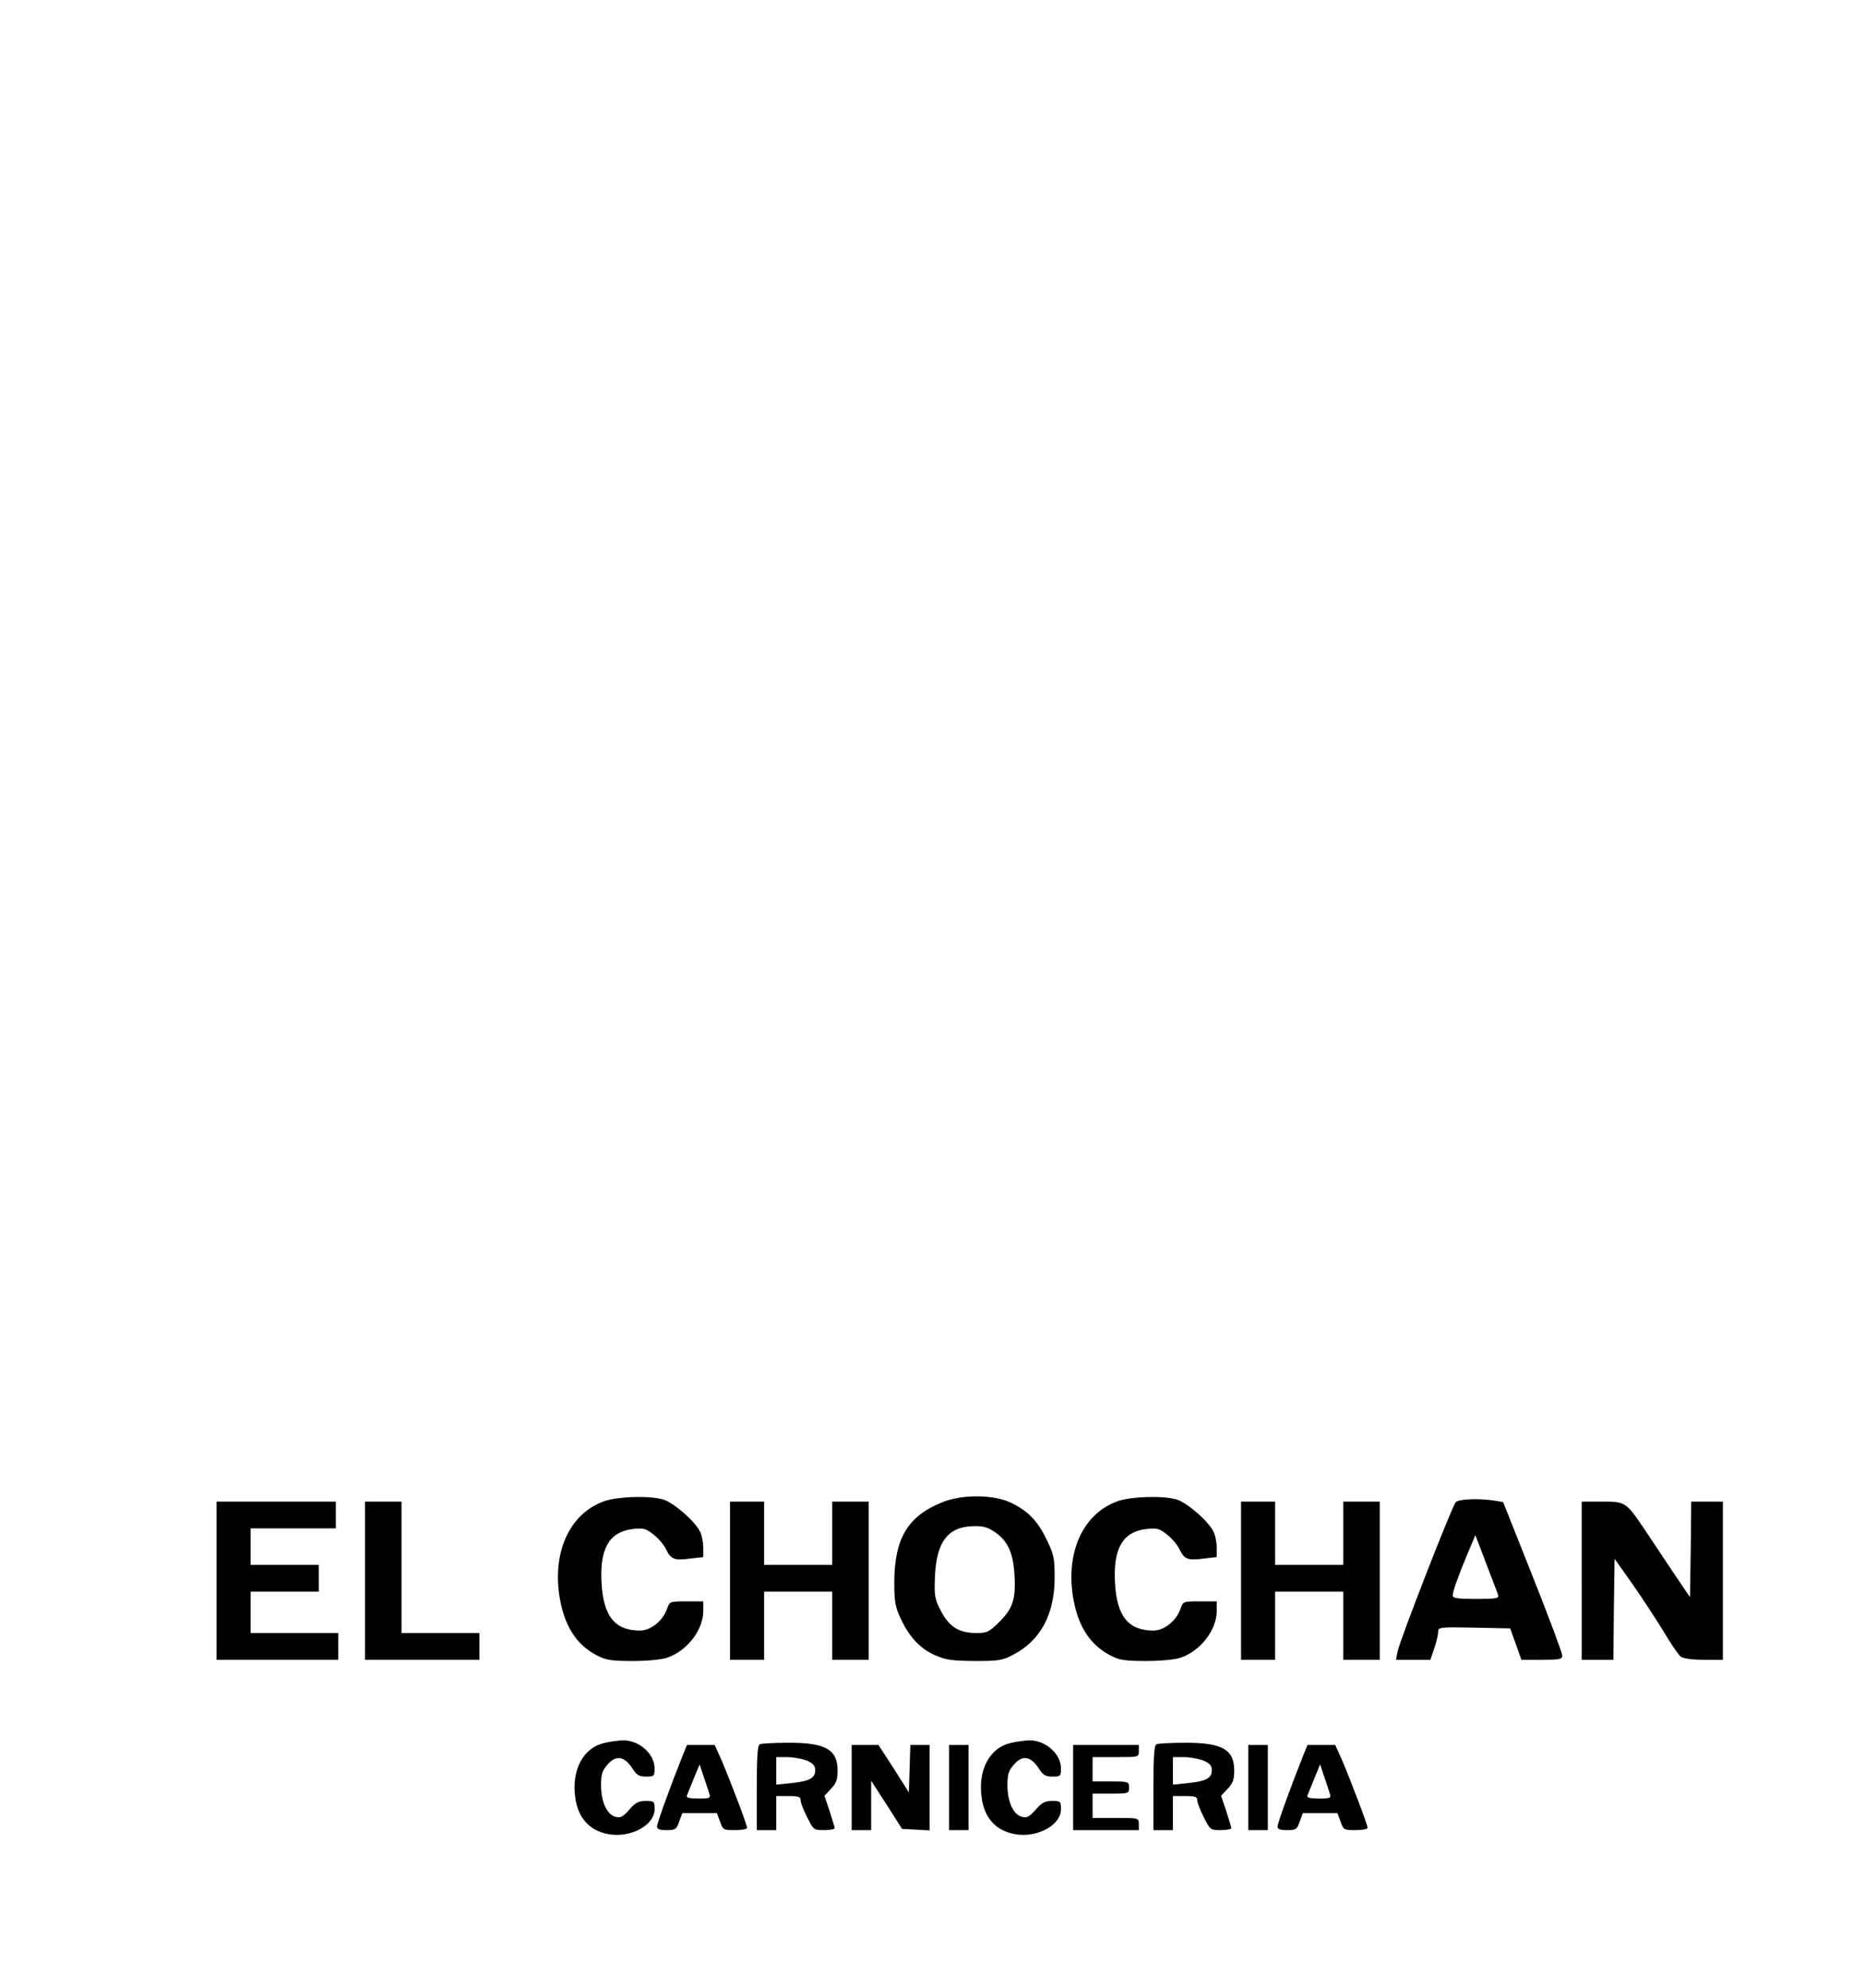 <?xml version="1.0" encoding="UTF-8" standalone="yes"?>
<svg version="1.0" xmlns="http://www.w3.org/2000/svg" width="766" height="817" viewBox="0 0 766 817" preserveAspectRatio="xMidYMid meet">
  <g transform="translate(0,817) scale(0.1,-0.1)" fill="#000000" stroke="none">
    <path d="M2487 2003 c-142 -48 -217 -203 -188 -392 19 -119 68 -198 152 -242
38 -20 58 -24 149 -24 62 0 121 6 143 14 81 28 147 114 147 191 l0 40 -69 0
c-68 0 -69 0 -80 -31 -17 -49 -67 -89 -111 -89 -103 0 -151 59 -158 197 -8
140 32 208 126 220 46 5 56 3 87 -22 20 -15 43 -42 52 -61 20 -41 34 -47 100
-38 l53 6 0 40 c0 21 -6 51 -14 66 -23 45 -110 119 -152 131 -56 16 -181 12
-237 -6z"/>
    <path d="M3869 1996 c-139 -57 -193 -148 -194 -326 0 -81 4 -103 26 -150 36
-77 79 -123 141 -151 45 -20 70 -23 163 -24 101 0 114 2 161 27 110 58 167
164 168 313 0 81 -3 97 -31 155 -37 78 -76 120 -146 154 -71 36 -205 37 -288
2z m222 -123 c49 -35 70 -80 77 -159 8 -109 -3 -150 -58 -205 -45 -45 -53 -49
-97 -49 -72 0 -112 25 -146 90 -26 50 -28 62 -25 140 6 146 54 208 161 209 38
1 58 -5 88 -26z"/>
    <path d="M4597 2003 c-142 -48 -217 -203 -188 -392 19 -119 68 -198 152 -242
38 -20 58 -24 149 -24 62 0 121 6 143 14 81 28 147 114 147 191 l0 40 -69 0
c-68 0 -69 0 -80 -31 -17 -49 -67 -89 -111 -89 -103 0 -151 59 -158 197 -8
140 32 208 126 220 46 5 56 3 87 -22 20 -15 43 -42 52 -61 20 -41 34 -47 100
-38 l53 6 0 40 c0 21 -6 51 -14 66 -23 45 -110 119 -152 131 -56 16 -181 12
-237 -6z"/>
    <path d="M5982 1997 c-17 -20 -233 -576 -239 -614 l-6 -33 71 0 70 0 16 47 c9
26 16 56 16 67 0 20 4 21 148 18 l148 -3 23 -64 23 -65 84 0 c73 0 84 2 84 18
0 9 -54 155 -121 323 l-122 307 -36 6 c-64 10 -148 7 -159 -7z m174 -379 c5
-16 -4 -18 -90 -18 -75 0 -96 3 -96 14 0 17 19 71 60 170 l33 78 43 -113 c24
-63 47 -122 50 -131z"/>
    <path d="M890 1675 l0 -325 250 0 250 0 0 55 0 55 -180 0 -180 0 0 85 0 85
140 0 140 0 0 55 0 55 -140 0 -140 0 0 75 0 75 175 0 175 0 0 55 0 55 -245 0
-245 0 0 -325z"/>
    <path d="M1500 1675 l0 -325 235 0 235 0 0 55 0 55 -160 0 -160 0 0 270 0 270
-75 0 -75 0 0 -325z"/>
    <path d="M3000 1675 l0 -325 70 0 70 0 0 140 0 140 140 0 140 0 0 -140 0 -140
75 0 75 0 0 325 0 325 -75 0 -75 0 0 -130 0 -130 -140 0 -140 0 0 130 0 130
-70 0 -70 0 0 -325z"/>
    <path d="M5100 1675 l0 -325 70 0 70 0 0 140 0 140 140 0 140 0 0 -140 0 -140
75 0 75 0 0 325 0 325 -75 0 -75 0 0 -130 0 -130 -140 0 -140 0 0 130 0 130
-70 0 -70 0 0 -325z"/>
    <path d="M6500 1675 l0 -325 65 0 65 0 2 208 3 207 73 -103 c40 -57 97 -145
128 -195 30 -51 62 -98 71 -104 10 -8 48 -13 95 -13 l78 0 0 325 0 325 -65 0
-65 0 -2 -196 -3 -197 -67 99 c-36 54 -89 133 -116 174 -80 119 -81 120 -179
120 l-83 0 0 -325z"/>
    <path d="M2483 1008 c-86 -19 -135 -111 -119 -224 11 -83 57 -135 134 -150 91
-18 192 35 192 102 0 32 -2 34 -36 34 -30 0 -43 -7 -68 -36 -26 -29 -36 -35
-57 -29 -35 9 -59 62 -59 130 0 46 5 60 28 86 34 38 67 33 100 -16 18 -29 28
-35 57 -35 33 0 35 2 35 34 0 60 -65 117 -132 115 -18 -1 -52 -5 -75 -11z"/>
    <path d="M4153 1008 c-86 -19 -135 -111 -119 -224 11 -83 57 -135 134 -150 91
-18 192 35 192 102 0 32 -2 34 -36 34 -30 0 -43 -7 -68 -36 -26 -29 -36 -35
-57 -29 -35 9 -59 62 -59 130 0 46 5 60 28 86 34 38 67 33 100 -16 18 -29 28
-35 57 -35 33 0 35 2 35 34 0 60 -65 117 -132 115 -18 -1 -52 -5 -75 -11z"/>
    <path d="M3123 1003 c-10 -3 -13 -49 -13 -179 l0 -174 40 0 40 0 0 70 0 70 50
0 c41 0 50 -3 50 -17 0 -10 12 -41 27 -70 26 -52 27 -53 70 -53 23 0 43 4 43
8 0 4 -10 36 -21 71 l-21 62 27 29 c21 22 27 37 27 75 0 87 -51 115 -204 114
-57 0 -109 -3 -115 -6z m192 -67 c27 -12 35 -21 35 -40 0 -32 -23 -45 -100
-53 l-60 -6 0 57 0 56 45 0 c25 0 61 -7 80 -14z"/>
    <path d="M4753 1003 c-10 -3 -13 -49 -13 -179 l0 -174 40 0 40 0 0 70 0 70 50
0 c41 0 50 -3 50 -17 0 -10 12 -41 27 -70 26 -52 27 -53 70 -53 23 0 43 4 43
8 0 4 -10 36 -21 71 l-21 62 27 29 c21 22 27 37 27 75 0 87 -51 115 -204 114
-57 0 -109 -3 -115 -6z m192 -67 c27 -12 35 -21 35 -40 0 -32 -23 -45 -100
-53 l-60 -6 0 57 0 56 45 0 c25 0 61 -7 80 -14z"/>
    <path d="M2806 958 c-47 -117 -106 -279 -106 -293 0 -11 11 -15 39 -15 36 0
41 3 52 35 l13 35 71 0 71 0 13 -35 c12 -34 14 -35 62 -35 27 0 49 4 49 10 0
12 -69 193 -105 278 l-28 62 -57 0 -57 0 -17 -42z m108 -155 c7 -22 5 -23 -44
-23 -38 0 -51 3 -47 13 3 6 15 38 28 69 l24 58 16 -48 c9 -26 19 -57 23 -69z"/>
    <path d="M3500 825 l0 -175 40 0 40 0 0 102 0 101 64 -99 63 -99 57 -3 56 -3
0 176 0 175 -40 0 -39 0 -3 -97 -3 -98 -62 98 -63 97 -55 0 -55 0 0 -175z"/>
    <path d="M3900 825 l0 -175 40 0 40 0 0 175 0 175 -40 0 -40 0 0 -175z"/>
    <path d="M4410 825 l0 -175 135 0 135 0 0 25 c0 25 0 25 -95 25 l-95 0 0 50 0
50 75 0 c73 0 75 1 75 25 0 24 -2 25 -75 25 l-75 0 0 50 0 50 95 0 c95 0 95 0
95 25 l0 25 -135 0 -135 0 0 -175z"/>
    <path d="M5130 825 l0 -175 40 0 40 0 0 175 0 175 -40 0 -40 0 0 -175z"/>
    <path d="M5356 958 c-47 -117 -106 -279 -106 -293 0 -11 11 -15 39 -15 36 0
41 3 52 35 l13 35 71 0 71 0 13 -35 c12 -34 14 -35 62 -35 27 0 49 4 49 10 0
12 -69 193 -105 278 l-28 62 -57 0 -57 0 -17 -42z m108 -155 c7 -22 5 -23 -44
-23 -38 0 -51 3 -47 13 3 6 15 38 28 69 l24 58 16 -48 c9 -26 19 -57 23 -69z"/>
  </g>
</svg>